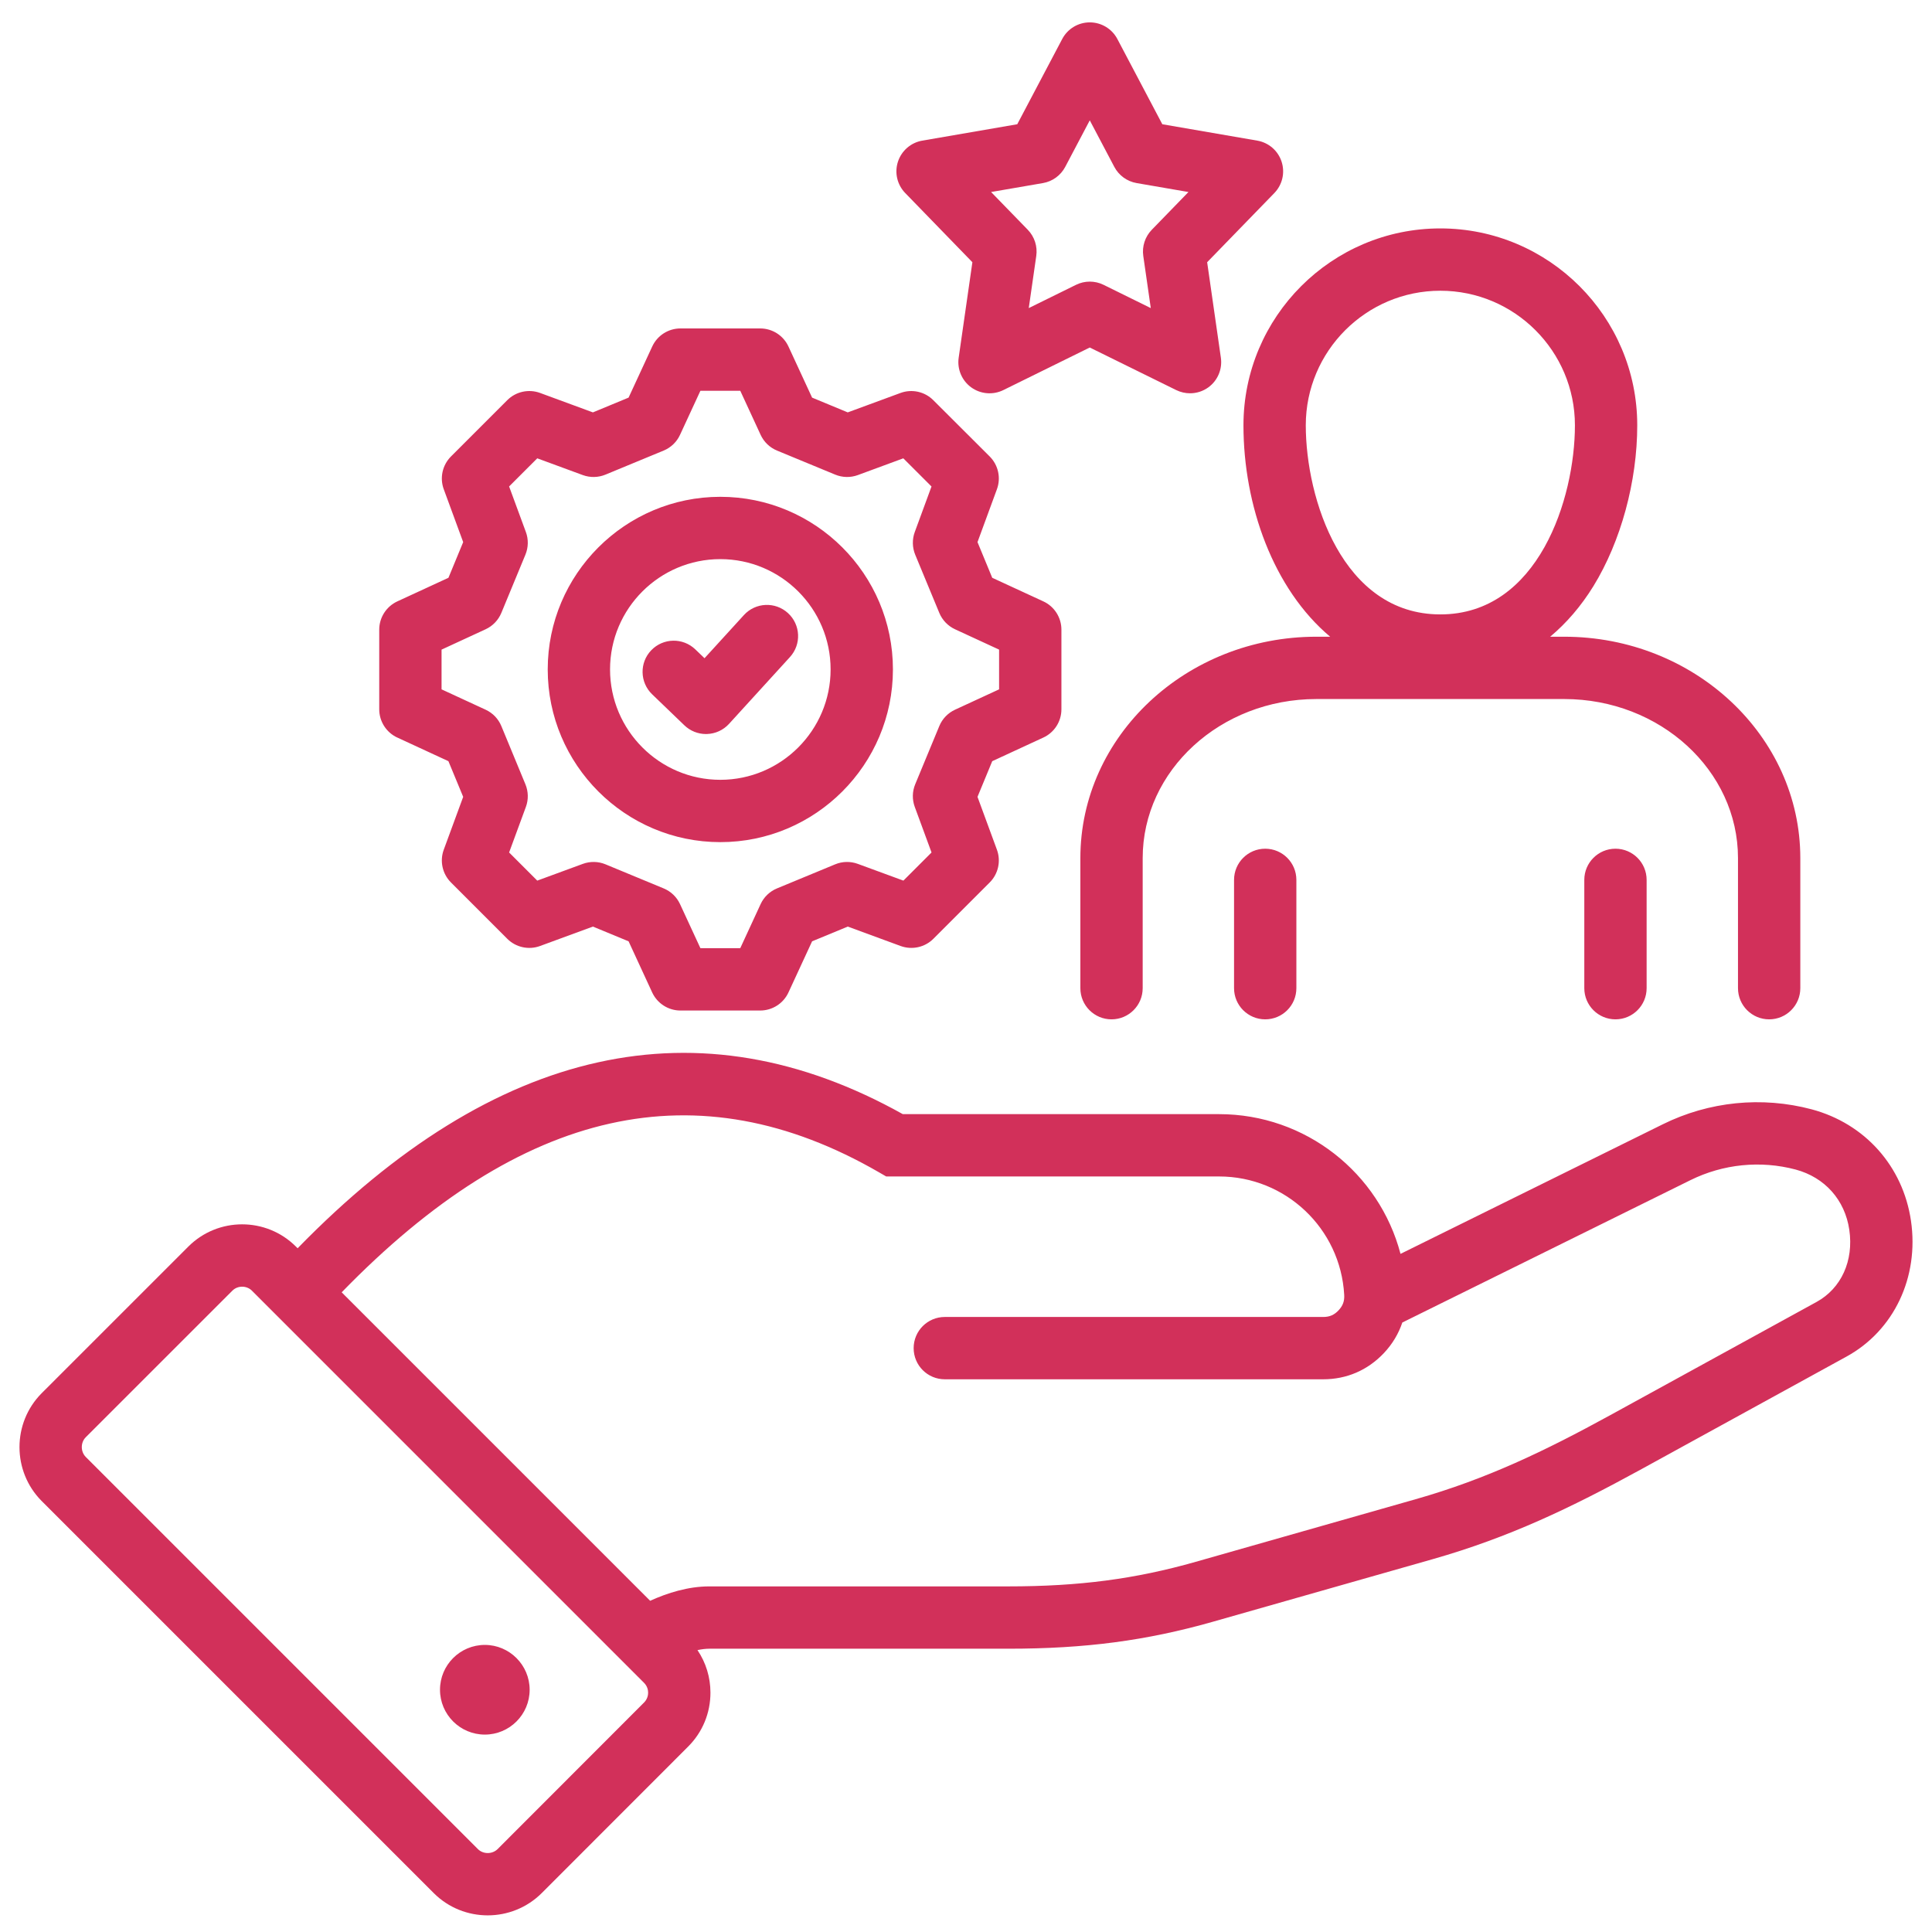 <svg xmlns="http://www.w3.org/2000/svg" width="62" height="62" viewBox="0 0 62 62" fill="none"><path d="M61.325 39.174C61.068 37.427 59.849 36.058 58.14 35.6C56.541 35.175 54.843 35.346 53.358 36.081L44.944 40.238C44.263 37.646 41.902 35.754 39.121 35.754H28.972C22.427 32.097 15.899 33.545 9.551 40.058L9.498 40.005C8.545 39.052 6.995 39.052 6.043 40.005L1.335 44.712C0.389 45.665 0.389 47.214 1.335 48.167L13.925 60.757C14.401 61.23 15.026 61.466 15.651 61.466C16.277 61.466 16.904 61.229 17.382 60.754L22.084 56.049C22.545 55.588 22.799 54.974 22.799 54.32C22.799 53.825 22.653 53.354 22.383 52.954C22.518 52.925 22.646 52.909 22.762 52.909H32.361C34.826 52.909 36.787 52.65 38.917 52.045L45.975 50.036C48.435 49.336 50.416 48.384 52.635 47.169L59.257 43.534C60.779 42.699 61.591 40.987 61.325 39.174ZM20.669 54.635L15.97 59.338C15.798 59.509 15.507 59.509 15.337 59.34L2.753 46.756C2.583 46.584 2.583 46.294 2.751 46.124L7.457 41.419C7.627 41.249 7.914 41.249 8.084 41.419L20.669 54.005C20.782 54.118 20.799 54.251 20.799 54.32C20.799 54.389 20.782 54.522 20.669 54.635ZM58.295 41.781L51.673 45.415C49.574 46.565 47.709 47.463 45.428 48.112L38.37 50.121C36.428 50.673 34.631 50.909 32.361 50.909H22.762C22.085 50.909 21.42 51.118 20.864 51.371L10.965 41.472C16.747 35.522 22.395 34.263 28.207 37.62L28.439 37.754H39.121C41.255 37.754 43.019 39.422 43.137 41.554C43.149 41.755 43.093 41.904 42.956 42.05C42.815 42.2 42.667 42.263 42.463 42.263H30.32C29.767 42.263 29.32 42.711 29.32 43.263C29.32 43.816 29.767 44.263 30.32 44.263H42.463C43.215 44.263 43.888 43.974 44.41 43.423C44.685 43.131 44.882 42.799 45.002 42.441L54.245 37.874C55.295 37.354 56.496 37.233 57.624 37.532C58.562 37.784 59.205 38.506 59.346 39.465C59.492 40.458 59.089 41.345 58.295 41.781L58.295 41.781ZM16.997 54.226C16.997 55.02 16.352 55.665 15.559 55.665C14.765 55.665 14.12 55.02 14.12 54.226C14.12 53.432 14.765 52.787 15.559 52.787C16.352 52.787 16.997 53.436 16.997 54.226ZM42.686 20.433H42.243C38.068 20.433 34.67 23.62 34.67 27.538V31.712C34.67 32.264 35.118 32.712 35.67 32.712C36.222 32.712 36.67 32.264 36.67 31.712V27.538C36.67 24.723 39.17 22.433 42.243 22.433H50.198C53.273 22.433 55.774 24.723 55.774 27.538V31.712C55.774 32.264 56.222 32.712 56.774 32.712C57.326 32.712 57.774 32.264 57.774 31.712V27.538C57.774 23.62 54.375 20.433 50.198 20.433H49.747C50.27 19.995 50.738 19.453 51.135 18.809C52.015 17.379 52.541 15.45 52.541 13.648C52.541 10.164 49.706 7.33 46.222 7.33C42.738 7.33 39.904 10.164 39.904 13.648C39.904 16.221 40.862 18.9 42.686 20.433ZM46.222 9.33C48.603 9.33 50.541 11.267 50.541 13.648C50.541 15.995 49.368 19.717 46.222 19.717C43.076 19.717 41.904 15.995 41.904 13.648C41.904 11.267 43.841 9.33 46.222 9.33ZM51.842 27.236C52.394 27.236 52.842 27.684 52.842 28.236V31.712C52.842 32.264 52.394 32.712 51.842 32.712C51.29 32.712 50.842 32.264 50.842 31.712V28.236C50.842 27.684 51.29 27.236 51.842 27.236ZM40.602 27.236C41.155 27.236 41.602 27.684 41.602 28.236V31.712C41.602 32.264 41.155 32.712 40.602 32.712C40.05 32.712 39.602 32.264 39.602 31.712V28.236C39.602 27.684 40.05 27.236 40.602 27.236ZM23.116 27.025C26.171 27.025 28.655 24.539 28.655 21.482C28.655 18.426 26.171 15.943 23.116 15.943C20.062 15.943 17.577 18.428 17.577 21.482C17.577 24.537 20.062 27.025 23.116 27.025ZM23.116 17.943C25.068 17.943 26.655 19.531 26.655 21.482C26.655 23.434 25.068 25.025 23.116 25.025C21.165 25.025 19.577 23.436 19.577 21.482C19.577 19.529 21.165 17.943 23.116 17.943ZM12.751 23.669L14.39 24.427L14.864 25.572L14.241 27.267C14.106 27.633 14.197 28.044 14.472 28.319L16.279 30.127C16.555 30.402 16.966 30.493 17.331 30.358L19.027 29.735L20.172 30.208L20.929 31.848C21.093 32.202 21.447 32.429 21.837 32.429H24.395C24.785 32.429 25.14 32.202 25.303 31.848L26.061 30.208L27.206 29.735L28.901 30.358C29.267 30.492 29.678 30.402 29.953 30.127L31.761 28.319C32.036 28.044 32.127 27.633 31.992 27.267L31.369 25.572L31.842 24.427L33.482 23.669C33.836 23.506 34.062 23.152 34.062 22.762V20.207C34.062 19.817 33.836 19.462 33.482 19.299L31.842 18.542L31.369 17.397L31.992 15.701C32.127 15.335 32.036 14.924 31.76 14.648L29.949 12.841C29.674 12.566 29.263 12.476 28.897 12.611L27.205 13.234L26.061 12.76L25.303 11.121C25.14 10.767 24.786 10.54 24.396 10.54H21.837C21.447 10.54 21.093 10.767 20.93 11.121L20.172 12.76L19.027 13.234L17.332 12.61C16.966 12.476 16.555 12.566 16.279 12.842L14.472 14.649C14.197 14.925 14.106 15.335 14.241 15.701L14.864 17.397L14.391 18.542L12.751 19.299C12.397 19.463 12.17 19.817 12.17 20.207V22.762C12.17 23.152 12.397 23.506 12.751 23.67L12.751 23.669ZM14.17 20.847L15.584 20.194C15.813 20.088 15.993 19.9 16.089 19.668L16.861 17.801C16.957 17.569 16.963 17.309 16.876 17.073L16.338 15.611L17.241 14.708L18.703 15.246C18.939 15.332 19.199 15.327 19.431 15.231L21.298 14.459C21.53 14.363 21.718 14.183 21.823 13.954L22.477 12.54H23.756L24.409 13.954C24.514 14.182 24.702 14.363 24.934 14.459L26.802 15.231C27.034 15.327 27.294 15.332 27.529 15.246L28.988 14.708L29.893 15.612L29.356 17.073C29.269 17.309 29.275 17.569 29.37 17.801L30.143 19.668C30.239 19.9 30.419 20.088 30.648 20.194L32.062 20.847V22.122L30.648 22.775C30.419 22.881 30.239 23.068 30.143 23.301L29.37 25.168C29.274 25.4 29.269 25.66 29.356 25.895L29.894 27.357L28.991 28.26L27.529 27.723C27.293 27.636 27.033 27.641 26.802 27.737L24.934 28.51C24.702 28.606 24.514 28.786 24.409 29.014L23.756 30.428H22.477L21.823 29.014C21.718 28.786 21.53 28.606 21.298 28.51L19.431 27.737C19.199 27.641 18.939 27.636 18.703 27.723L17.241 28.26L16.338 27.357L16.876 25.895C16.963 25.66 16.957 25.4 16.861 25.168L16.089 23.301C15.993 23.068 15.813 22.881 15.584 22.775L14.17 22.122V20.847ZM20.928 22.281C20.53 21.898 20.517 21.265 20.9 20.867C21.283 20.469 21.916 20.457 22.314 20.84L22.609 21.123L23.873 19.738C24.245 19.33 24.878 19.301 25.286 19.674C25.694 20.046 25.723 20.678 25.35 21.086L23.395 23.23C23.213 23.429 22.958 23.547 22.688 23.555C22.677 23.556 22.666 23.556 22.656 23.556C22.398 23.556 22.149 23.456 21.962 23.276L20.928 22.281L20.928 22.281ZM31.205 8.415L30.765 11.479C30.712 11.846 30.867 12.213 31.167 12.431C31.468 12.649 31.864 12.682 32.197 12.519L34.972 11.152L37.748 12.519C37.888 12.587 38.039 12.621 38.189 12.621C38.397 12.621 38.603 12.557 38.777 12.431C39.077 12.213 39.232 11.846 39.179 11.479L38.739 8.415L40.895 6.195C41.153 5.929 41.243 5.542 41.128 5.189C41.014 4.836 40.713 4.576 40.347 4.513L37.3 3.987L35.857 1.251C35.684 0.923 35.343 0.718 34.972 0.718C34.601 0.718 34.261 0.923 34.088 1.251L32.645 3.987L29.597 4.513C29.232 4.576 28.931 4.836 28.816 5.189C28.701 5.542 28.791 5.929 29.05 6.195L31.205 8.415ZM33.47 5.875C33.776 5.822 34.039 5.63 34.184 5.356L34.972 3.862L35.76 5.356C35.905 5.63 36.169 5.822 36.475 5.875L38.139 6.162L36.962 7.374C36.746 7.597 36.645 7.907 36.689 8.213L36.93 9.887L35.414 9.14C35.135 9.003 34.809 9.003 34.531 9.14L33.014 9.887L33.255 8.213C33.299 7.907 33.199 7.597 32.983 7.374L31.805 6.162L33.47 5.875Z" fill="#D2305A"></path></svg>